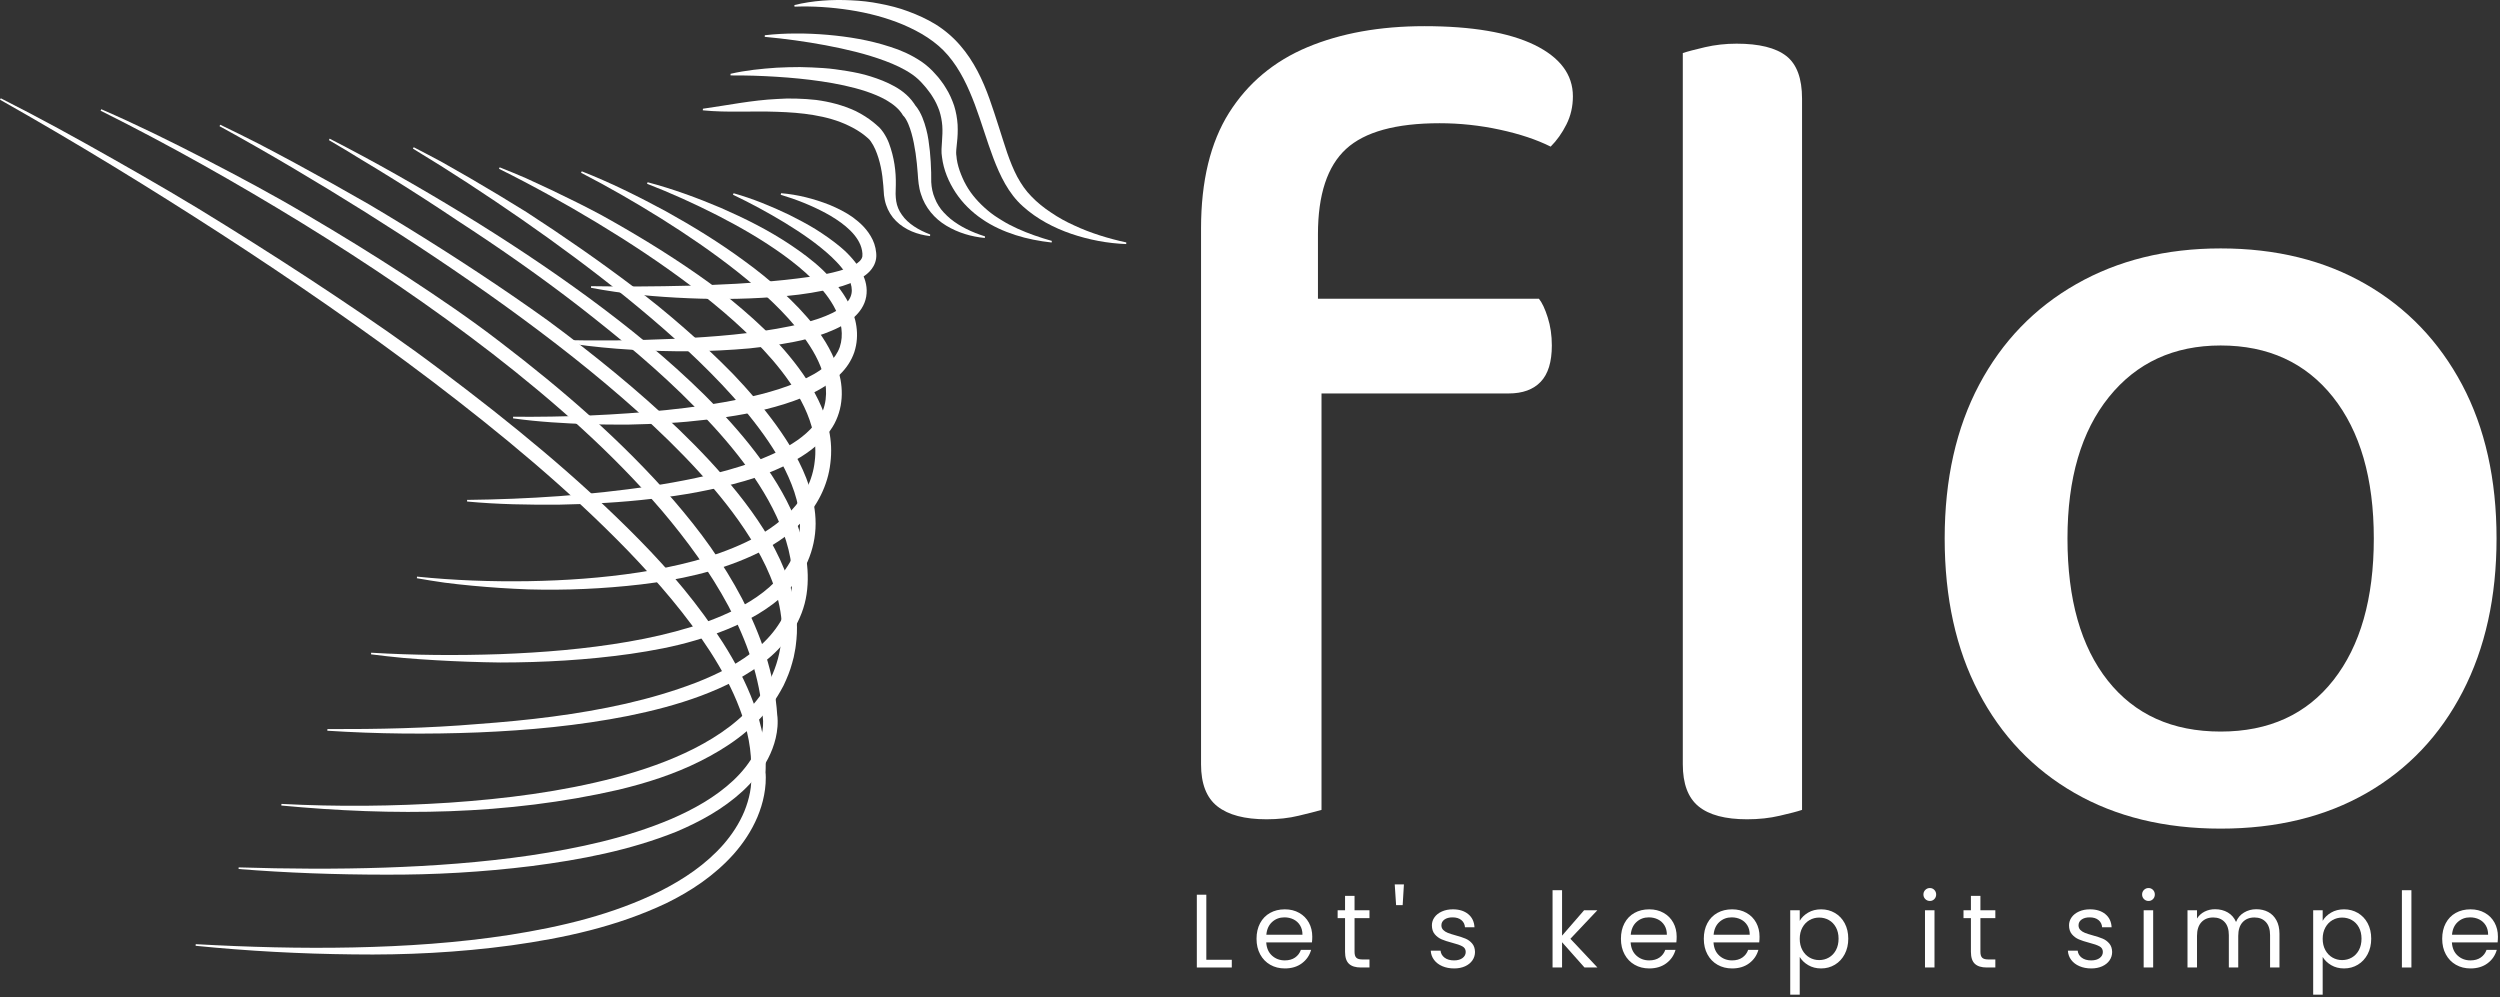 <svg xmlns="http://www.w3.org/2000/svg" width="662" height="264" viewBox="0 0 662 264" fill="none"><rect x="0" y="0" width="662" height="264" fill="#333333" stroke="none"/><path d="M319.435 254.147H326.179V256.193H316.92V236.918H319.435V254.147Z" fill="white"></path><path d="M344.257 245.035C343.831 244.343 343.257 243.818 342.53 243.458C341.799 243.099 340.995 242.918 340.109 242.918C338.84 242.918 337.757 243.325 336.862 244.135C335.968 244.947 335.456 246.072 335.328 247.509H344.893C344.893 246.552 344.68 245.726 344.257 245.035ZM347.406 249.555H335.3C335.393 251.048 335.903 252.215 336.835 253.054C337.765 253.892 338.893 254.311 340.222 254.311C341.308 254.311 342.215 254.059 342.942 253.552C343.67 253.044 344.181 252.368 344.477 251.518H347.185C346.782 252.976 345.969 254.16 344.753 255.073C343.537 255.984 342.025 256.442 340.222 256.442C338.783 256.442 337.498 256.119 336.365 255.473C335.232 254.829 334.342 253.911 333.697 252.722C333.051 251.533 332.729 250.154 332.729 248.589C332.729 247.022 333.043 245.648 333.669 244.467C334.297 243.288 335.176 242.38 336.31 241.744C337.443 241.108 338.747 240.791 340.222 240.791C341.656 240.791 342.93 241.103 344.034 241.731C345.14 242.357 345.99 243.219 346.592 244.316C347.192 245.412 347.489 246.651 347.489 248.036C347.489 248.516 347.462 249.022 347.406 249.555Z" fill="white"></path><path d="M358.684 243.113V252.045C358.684 252.782 358.84 253.304 359.154 253.606C359.466 253.912 360.009 254.064 360.784 254.064H362.636V256.193H360.37C358.968 256.193 357.918 255.871 357.219 255.225C356.518 254.581 356.168 253.519 356.168 252.045V243.113H354.206V241.039H356.168V237.223H358.684V241.039H362.636V243.113H358.684Z" fill="white"></path><path d="M371.758 234.18L371.426 239.683H369.686L369.325 234.18H371.758Z" fill="white"></path><path d="M381.929 255.847C381.009 255.451 380.28 254.898 379.746 254.187C379.211 253.478 378.916 252.663 378.861 251.741H381.461C381.534 252.496 381.888 253.114 382.524 253.594C383.16 254.073 383.994 254.313 385.025 254.313C385.982 254.313 386.739 254.101 387.293 253.677C387.846 253.252 388.122 252.718 388.122 252.073C388.122 251.407 387.826 250.916 387.238 250.594C386.646 250.27 385.735 249.953 384.5 249.639C383.376 249.345 382.459 249.044 381.75 248.741C381.04 248.435 380.432 247.985 379.926 247.386C379.419 246.788 379.167 245.997 379.167 245.021C379.167 244.247 379.396 243.538 379.858 242.892C380.318 242.248 380.971 241.735 381.82 241.358C382.666 240.979 383.635 240.79 384.722 240.79C386.399 240.79 387.753 241.215 388.786 242.062C389.816 242.91 390.369 244.073 390.442 245.546H387.927C387.872 244.754 387.555 244.118 386.974 243.638C386.394 243.159 385.615 242.919 384.638 242.919C383.735 242.919 383.017 243.113 382.484 243.5C381.949 243.886 381.682 244.395 381.682 245.021C381.682 245.519 381.841 245.929 382.165 246.252C382.487 246.575 382.893 246.832 383.381 247.025C383.869 247.219 384.545 247.437 385.413 247.676C386.499 247.97 387.384 248.261 388.065 248.548C388.746 248.832 389.333 249.262 389.821 249.833C390.309 250.404 390.563 251.15 390.581 252.073C390.581 252.901 390.351 253.647 389.889 254.313C389.429 254.976 388.781 255.497 387.942 255.876C387.103 256.253 386.14 256.442 385.054 256.442C383.892 256.442 382.851 256.243 381.929 255.847Z" fill="white"></path><path d="M419.574 256.193L413.633 249.501V256.193H411.116V235.729H413.633V247.759L419.465 241.039H422.974L415.843 248.588L423.001 256.193H419.574Z" fill="white"></path><path d="M440.749 245.035C440.324 244.343 439.749 243.818 439.022 243.458C438.292 243.099 437.487 242.918 436.601 242.918C435.331 242.918 434.248 243.325 433.354 244.135C432.46 244.947 431.949 246.072 431.821 247.509H441.385C441.385 246.552 441.173 245.726 440.749 245.035ZM443.898 249.555H431.792C431.884 251.048 432.395 252.215 433.328 253.054C434.258 253.892 435.387 254.311 436.713 254.311C437.801 254.311 438.707 254.059 439.435 253.552C440.163 253.044 440.674 252.368 440.97 251.518H443.679C443.274 252.976 442.462 254.16 441.246 255.073C440.03 255.984 438.518 256.442 436.713 256.442C435.276 256.442 433.99 256.119 432.857 255.473C431.723 254.829 430.834 253.911 430.19 252.722C429.543 251.533 429.223 250.154 429.223 248.589C429.223 247.022 429.537 245.648 430.161 244.467C430.789 243.288 431.668 242.38 432.801 241.744C433.936 241.108 435.239 240.791 436.713 240.791C438.149 240.791 439.422 241.103 440.526 241.731C441.633 242.357 442.484 243.219 443.085 244.316C443.684 245.412 443.981 246.651 443.981 248.036C443.981 248.516 443.955 249.022 443.898 249.555Z" fill="white"></path><path d="M462.694 245.035C462.269 244.343 461.694 243.818 460.967 243.458C460.237 243.099 459.432 242.918 458.546 242.918C457.276 242.918 456.193 243.325 455.299 244.135C454.405 244.947 453.894 246.072 453.766 247.509H463.329C463.329 246.552 463.118 245.726 462.694 245.035ZM465.843 249.555H453.737C453.829 251.048 454.34 252.215 455.273 253.054C456.203 253.892 457.332 254.311 458.658 254.311C459.746 254.311 460.652 254.059 461.38 253.552C462.108 253.044 462.619 252.368 462.915 251.518H465.624C465.219 252.976 464.407 254.16 463.191 255.073C461.975 255.984 460.463 256.442 458.658 256.442C457.221 256.442 455.935 256.119 454.802 255.473C453.668 254.829 452.779 253.911 452.135 252.722C451.488 251.533 451.168 250.154 451.168 248.589C451.168 247.022 451.482 245.648 452.106 244.467C452.733 243.288 453.613 242.38 454.746 241.744C455.881 241.108 457.184 240.791 458.658 240.791C460.094 240.791 461.367 241.103 462.471 241.731C463.578 242.357 464.429 243.219 465.03 244.316C465.628 245.412 465.926 246.651 465.926 248.036C465.926 248.516 465.9 249.022 465.843 249.555Z" fill="white"></path><path d="M486.16 245.573C485.7 244.726 485.077 244.08 484.295 243.639C483.511 243.195 482.649 242.974 481.71 242.974C480.788 242.974 479.936 243.2 479.152 243.65C478.37 244.104 477.742 244.758 477.273 245.614C476.804 246.473 476.57 247.463 476.57 248.589C476.57 249.732 476.804 250.731 477.273 251.589C477.742 252.446 478.37 253.1 479.152 253.552C479.936 254.004 480.788 254.229 481.71 254.229C482.649 254.229 483.511 254.004 484.295 253.552C485.077 253.1 485.7 252.446 486.16 251.589C486.62 250.731 486.851 249.723 486.851 248.56C486.851 247.418 486.62 246.421 486.16 245.573ZM478.794 241.661C479.78 241.08 480.926 240.791 482.235 240.791C483.579 240.791 484.8 241.113 485.898 241.757C486.994 242.403 487.855 243.31 488.481 244.482C489.107 245.653 489.421 247.013 489.421 248.56C489.421 250.09 489.107 251.455 488.481 252.654C487.855 253.851 486.994 254.782 485.898 255.445C484.8 256.111 483.579 256.442 482.235 256.442C480.945 256.442 479.807 256.151 478.82 255.571C477.835 254.99 477.084 254.266 476.57 253.401V263.382H474.053V241.038H476.57V243.833C477.066 242.964 477.807 242.242 478.794 241.661Z" fill="white"></path><path d="M512.254 256.192H509.737V241.038H512.254V256.192ZM509.822 238.081C509.488 237.748 509.323 237.343 509.323 236.863C509.323 236.384 509.488 235.979 509.822 235.646C510.153 235.314 510.558 235.15 511.038 235.15C511.498 235.15 511.888 235.314 512.21 235.646C512.534 235.979 512.695 236.384 512.695 236.863C512.695 237.343 512.534 237.748 512.21 238.081C511.888 238.413 511.498 238.577 511.038 238.577C510.558 238.577 510.153 238.413 509.822 238.081Z" fill="white"></path><path d="M524.414 243.113V252.045C524.414 252.782 524.57 253.304 524.884 253.606C525.196 253.912 525.739 254.064 526.515 254.064H528.367V256.193H526.1C524.699 256.193 523.649 255.871 522.949 255.225C522.249 254.581 521.899 253.519 521.899 252.045V243.113H519.937V241.039H521.899V237.223H524.414V241.039H528.367V243.113H524.414Z" fill="white"></path><path d="M550.643 255.847C549.723 255.451 548.994 254.898 548.46 254.187C547.925 253.478 547.63 252.663 547.575 251.741H550.175C550.248 252.496 550.602 253.114 551.238 253.594C551.874 254.073 552.708 254.313 553.739 254.313C554.697 254.313 555.453 254.101 556.007 253.677C556.56 253.252 556.836 252.718 556.836 252.073C556.836 251.407 556.54 250.916 555.952 250.594C555.36 250.27 554.449 249.953 553.214 249.639C552.09 249.345 551.173 249.044 550.464 248.741C549.754 248.435 549.146 247.985 548.64 247.386C548.133 246.788 547.881 245.997 547.881 245.021C547.881 244.247 548.11 243.538 548.572 242.892C549.032 242.248 549.685 241.735 550.534 241.358C551.38 240.979 552.349 240.79 553.436 240.79C555.113 240.79 556.467 241.215 557.5 242.062C558.53 242.91 559.083 244.073 559.156 245.546H556.641C556.586 244.754 556.269 244.118 555.688 243.638C555.108 243.159 554.329 242.919 553.352 242.919C552.45 242.919 551.731 243.113 551.198 243.5C550.663 243.886 550.396 244.395 550.396 245.021C550.396 245.519 550.555 245.929 550.879 246.252C551.201 246.575 551.607 246.832 552.095 247.025C552.583 247.219 553.259 247.437 554.127 247.676C555.214 247.97 556.098 248.261 556.779 248.548C557.461 248.832 558.047 249.262 558.535 249.833C559.023 250.404 559.277 251.15 559.295 252.073C559.295 252.901 559.065 253.647 558.604 254.313C558.143 254.976 557.495 255.497 556.656 255.876C555.817 256.253 554.854 256.442 553.768 256.442C552.606 256.442 551.565 256.243 550.643 255.847Z" fill="white"></path><path d="M570.159 256.192H567.642V241.038H570.159V256.192ZM567.726 238.081C567.395 237.748 567.227 237.343 567.227 236.863C567.227 236.384 567.395 235.979 567.726 235.646C568.058 235.314 568.463 235.15 568.943 235.15C569.403 235.15 569.793 235.314 570.116 235.646C570.438 235.979 570.599 236.384 570.599 236.863C570.599 237.343 570.438 237.748 570.116 238.081C569.793 238.413 569.403 238.577 568.943 238.577C568.463 238.577 568.058 238.413 567.726 238.081Z" fill="white"></path><path d="M600.617 241.495C601.538 241.983 602.266 242.717 602.801 243.695C603.334 244.671 603.602 245.86 603.602 247.26V256.192H601.115V247.621C601.115 246.109 600.741 244.952 599.995 244.15C599.248 243.348 598.24 242.948 596.969 242.948C595.66 242.948 594.619 243.366 593.845 244.205C593.07 245.045 592.685 246.257 592.685 247.841V256.192H590.197V247.621C590.197 246.109 589.823 244.952 589.077 244.15C588.33 243.348 587.322 242.948 586.051 242.948C584.742 242.948 583.701 243.366 582.927 244.205C582.154 245.045 581.767 246.257 581.767 247.841V256.192H579.25V241.038H581.767V243.223C582.264 242.431 582.931 241.822 583.771 241.398C584.609 240.975 585.535 240.762 586.548 240.762C587.82 240.762 588.943 241.048 589.92 241.619C590.896 242.192 591.624 243.029 592.104 244.136C592.527 243.067 593.228 242.237 594.205 241.647C595.18 241.056 596.268 240.762 597.466 240.762C598.645 240.762 599.695 241.006 600.617 241.495Z" fill="white"></path><path d="M624.636 245.573C624.176 244.726 623.553 244.08 622.771 243.639C621.987 243.195 621.126 242.974 620.186 242.974C619.264 242.974 618.412 243.2 617.628 243.65C616.846 244.104 616.219 244.758 615.749 245.614C615.28 246.473 615.046 247.463 615.046 248.589C615.046 249.732 615.28 250.731 615.749 251.589C616.219 252.446 616.846 253.1 617.628 253.552C618.412 254.004 619.264 254.229 620.186 254.229C621.126 254.229 621.987 254.004 622.771 253.552C623.553 253.1 624.176 252.446 624.636 251.589C625.096 250.731 625.327 249.723 625.327 248.56C625.327 247.418 625.096 246.421 624.636 245.573ZM617.271 241.661C618.256 241.08 619.402 240.791 620.711 240.791C622.056 240.791 623.277 241.113 624.374 241.757C625.47 242.403 626.332 243.31 626.958 244.482C627.584 245.653 627.897 247.013 627.897 248.56C627.897 250.09 627.584 251.455 626.958 252.654C626.332 253.851 625.47 254.782 624.374 255.445C623.277 256.111 622.056 256.442 620.711 256.442C619.422 256.442 618.283 256.151 617.297 255.571C616.311 254.99 615.56 254.266 615.046 253.401V263.382H612.529V241.038H615.046V243.833C615.542 242.964 616.284 242.242 617.271 241.661Z" fill="white"></path><path d="M638.541 256.192H636.024V235.729H638.541V256.192Z" fill="white"></path><path d="M658.219 245.035C657.795 244.343 657.219 243.818 656.492 243.458C655.762 243.099 654.958 242.918 654.072 242.918C652.802 242.918 651.719 243.325 650.825 244.135C649.93 244.947 649.42 246.072 649.291 247.509H658.855C658.855 246.552 658.644 245.726 658.219 245.035ZM661.369 249.555H649.262C649.355 251.048 649.865 252.215 650.799 253.054C651.729 253.892 652.857 254.311 654.184 254.311C655.271 254.311 656.177 254.059 656.905 253.552C657.634 253.044 658.144 252.368 658.44 251.518H661.149C660.744 252.976 659.933 254.16 658.717 255.073C657.501 255.984 655.988 256.442 654.184 256.442C652.746 256.442 651.46 256.119 650.327 255.473C649.194 254.829 648.304 253.911 647.661 252.722C647.013 251.533 646.693 250.154 646.693 248.589C646.693 247.022 647.007 245.648 647.631 244.467C648.259 243.288 649.139 242.38 650.272 241.744C651.407 241.108 652.709 240.791 654.184 240.791C655.619 240.791 656.892 241.103 657.996 241.731C659.104 242.357 659.954 243.219 660.556 244.316C661.154 245.412 661.451 246.651 661.451 248.036C661.451 248.516 661.425 249.022 661.369 249.555Z" fill="white"></path><path d="M0.202 26.023C10.388 31.151 20.374 36.666 30.302 42.296C40.23 47.924 50.112 53.653 59.789 59.73C69.497 65.759 79.124 71.934 88.646 78.286C98.167 84.638 107.612 91.136 116.767 98.058C135.115 111.836 153.015 126.383 169.31 142.957C177.454 151.238 185.055 160.198 191.451 170.23C194.63 175.251 197.491 180.569 199.612 186.329C201.733 192.056 203.085 198.343 202.694 204.813L202.654 204.025C202.725 204.528 202.729 204.715 202.753 205.037L202.781 205.873C202.781 206.417 202.771 206.952 202.732 207.474C202.663 208.522 202.525 209.545 202.332 210.548C201.955 212.561 201.337 214.487 200.574 216.328C199.023 220.006 196.822 223.285 194.293 226.15C189.182 231.867 182.912 236.011 176.405 239.184C163.271 245.398 149.3 248.398 135.405 250.333C121.476 252.22 107.477 252.926 93.522 252.725C79.57 252.583 65.652 251.836 51.803 250.447L51.825 250.016C65.699 250.787 79.599 251.173 93.488 250.883C107.373 250.6 121.263 249.676 134.994 247.555C148.679 245.396 162.369 242.151 174.849 235.957C181.036 232.829 186.926 228.887 191.539 223.635C193.825 221.011 195.768 218.062 197.106 214.833C198.408 211.627 199.207 208.066 198.87 204.66L198.865 204.603L198.867 204.577C199.178 198.851 197.945 193.119 195.919 187.769C193.903 182.394 191.144 177.327 188.047 172.509C181.818 162.871 174.279 154.175 166.365 145.923C150.427 129.482 132.743 114.891 114.589 101.059C96.39 87.26 77.581 74.308 58.446 61.897C39.295 49.513 19.838 37.604 0 26.402L0.202 26.023Z" fill="white"></path><path d="M206.838 51.157C211.229 51.525 215.507 52.61 219.708 54.264C221.785 55.147 223.872 56.146 225.849 57.555C227.784 58.986 229.76 60.761 231.083 63.503C231.408 64.187 231.667 64.932 231.828 65.717C231.912 66.108 231.968 66.51 232.01 66.913L232.049 67.523C232.055 67.77 232.042 68.211 231.982 68.541C231.753 70.005 231.003 71.085 230.348 71.798C229.677 72.514 229.018 72.993 228.394 73.398C227.145 74.183 225.981 74.685 224.836 75.124C223.695 75.57 222.57 75.907 221.45 76.185C216.985 77.278 212.644 77.968 208.28 78.374C199.57 79.183 190.92 79.349 182.287 78.97C173.658 78.607 165.049 77.847 156.497 76.211L156.506 75.78C165.073 75.921 173.648 75.876 182.215 75.655C190.779 75.417 199.345 75.02 207.857 74.122C212.106 73.652 216.364 73.146 220.513 72.165C222.571 71.659 224.653 71.076 226.461 70.038C227.329 69.516 228.195 68.811 228.355 67.894C228.456 66.942 228.226 65.833 227.846 64.881C227.048 62.929 225.568 61.309 223.944 59.943C222.306 58.573 220.487 57.426 218.608 56.403C214.835 54.38 210.819 52.797 206.729 51.574L206.838 51.157Z" fill="white"></path><path d="M194.258 51.169C199.32 52.589 204.17 54.59 208.937 56.862C211.296 58.046 213.652 59.276 215.943 60.678C218.216 62.11 220.455 63.65 222.614 65.462C223.7 66.367 224.728 67.374 225.715 68.517C226.695 69.662 227.646 70.933 228.409 72.54C229.149 74.144 229.779 76.111 229.373 78.552C228.958 80.955 227.537 82.739 226.245 83.92C223.56 86.287 220.848 87.362 218.201 88.368C215.546 89.324 212.911 90.012 210.267 90.521C207.631 91.045 205.004 91.457 202.385 91.798C199.765 92.154 197.146 92.408 194.528 92.563C189.298 92.914 184.083 93.096 178.876 93.008C168.467 92.888 158.089 92.189 147.797 90.459L147.811 90.028C158.118 90.274 168.441 90.173 178.739 89.708C189.025 89.192 199.346 88.424 209.426 86.342C211.937 85.797 214.433 85.178 216.855 84.346C219.253 83.499 221.663 82.481 223.555 80.821C224.482 79.995 225.245 78.954 225.474 77.758C225.711 76.573 225.427 75.289 224.92 74.142C223.877 71.818 222.099 69.862 220.248 68.083C216.471 64.547 212.145 61.638 207.739 58.933C203.311 56.252 198.747 53.788 194.086 51.561L194.258 51.169Z" fill="white"></path><path d="M26.819 28.922C36.174 32.981 45.32 37.502 54.392 42.18C63.46 46.868 72.482 51.675 81.275 56.903C90.095 62.08 98.818 67.445 107.406 73.049C115.984 78.664 124.496 84.426 132.645 90.719C148.989 103.217 164.719 116.775 178.463 132.566C181.866 136.539 185.168 140.629 188.202 144.951C191.215 149.284 194.026 153.792 196.504 158.526C201.426 167.97 205.126 178.433 205.82 189.484L205.757 189.006C205.853 189.546 205.858 189.722 205.887 190.044C205.91 190.333 205.921 190.605 205.926 190.875C205.937 191.415 205.913 191.931 205.877 192.448C205.798 193.471 205.637 194.463 205.412 195.428C204.963 197.357 204.255 199.173 203.388 200.86C201.635 204.232 199.258 207.072 196.655 209.489C191.403 214.314 185.324 217.588 179.162 220.21C166.696 225.207 153.733 227.652 140.817 229.328C127.88 230.935 114.902 231.673 101.945 231.61C88.991 231.599 76.062 231.15 63.178 230.115L63.191 229.684C76.087 230.084 88.995 230.172 101.886 229.743C114.776 229.308 127.662 228.379 140.425 226.514C153.156 224.602 165.885 221.899 177.778 216.85C183.68 214.294 189.41 211.112 194.14 206.698C196.488 204.489 198.557 201.953 200.029 199.075C201.465 196.228 202.382 192.923 201.978 189.805L201.972 189.753C201.255 179.457 197.707 169.561 192.907 160.517C188.057 151.459 181.957 143.149 175.357 135.329C162.019 119.76 146.56 106.207 130.445 93.692C114.285 81.2 97.344 69.779 79.989 59.086C62.614 48.428 44.851 38.393 26.638 29.313L26.819 28.922Z" fill="white"></path><path d="M154.048 45.361C161.685 48.356 169.034 52.018 176.278 55.923C183.472 59.913 190.527 64.237 197.234 69.192C200.608 71.64 203.879 74.272 206.997 77.14C210.116 80.009 213.122 83.077 215.832 86.552C218.491 90.049 220.902 94.004 222.183 98.779C222.806 101.154 223.103 103.764 222.764 106.392C222.463 109.042 221.43 111.767 219.935 113.841C216.927 118.081 212.968 120.629 209.098 122.677C205.178 124.687 201.181 126.218 197.128 127.378C189.029 129.693 180.879 131.183 172.697 132.079C164.527 133.048 156.339 133.475 148.167 133.631C139.992 133.699 131.827 133.566 123.686 132.804L123.688 132.373C139.914 132.19 156.162 131.121 172.219 128.743C180.238 127.519 188.226 125.943 195.967 123.518C199.83 122.296 203.635 120.85 207.212 118.957C210.758 117.065 214.19 114.698 216.48 111.381C218.85 108.108 219.242 103.742 218.195 99.838C217.187 95.892 215.075 92.296 212.654 89.021C207.729 82.477 201.572 76.977 195.19 71.897C188.774 66.835 182.02 62.22 175.105 57.885C168.182 53.563 161.103 49.483 153.863 45.748L154.048 45.361Z" fill="white"></path><path d="M109.551 38.984C112.109 40.289 114.644 41.636 117.174 42.999L124.654 47.275C129.618 50.168 134.551 53.127 139.435 56.176C149.092 62.446 158.584 69.009 167.812 76.004C172.443 79.483 176.942 83.155 181.317 86.999C185.707 90.823 189.986 94.81 194.095 99.021C198.155 103.28 202.055 107.752 205.577 112.632C209.071 117.51 212.324 122.785 214.318 128.91C215.297 131.966 215.983 135.241 215.976 138.673C215.97 142.118 215.223 145.578 213.848 148.706C212.461 151.844 210.425 154.58 208.149 156.89C205.87 159.216 203.284 161.062 200.642 162.65C195.332 165.801 189.716 167.928 184.068 169.586C178.416 171.265 172.669 172.312 166.939 173.15C155.465 174.777 143.97 175.416 132.506 175.431C126.77 175.362 121.046 175.156 115.335 174.824C112.48 174.656 109.626 174.469 106.778 174.219C103.931 173.939 101.089 173.638 98.251 173.269L98.281 172.839C109.646 173.523 121.051 173.606 132.431 173.217C143.807 172.786 155.184 171.865 166.404 169.92C172.012 168.952 177.574 167.693 183.014 166.022C188.442 164.342 193.768 162.207 198.616 159.227C203.434 156.275 207.806 152.239 210.121 146.998C211.248 144.386 211.846 141.541 211.837 138.688C211.83 135.829 211.23 132.989 210.339 130.268C208.508 124.82 205.575 119.791 202.237 115.119C198.901 110.431 195.142 106.06 191.204 101.874C183.296 93.523 174.654 85.914 165.741 78.685C156.811 71.467 147.578 64.643 138.161 58.099C128.734 51.57 119.142 45.275 109.34 39.357L109.551 38.984Z" fill="white"></path><path d="M132.311 44.305C134.619 45.214 136.908 46.166 139.187 47.145C141.446 48.165 143.694 49.208 145.936 50.273C150.413 52.414 154.876 54.607 159.262 56.959C167.964 61.785 176.508 66.961 184.753 72.713C188.896 75.561 192.85 78.707 196.713 82.008C200.562 85.322 204.31 88.834 207.726 92.752C211.116 96.69 214.28 100.967 216.692 105.912C217.891 108.384 218.887 111.033 219.502 113.86C220.126 116.664 220.251 119.743 219.886 122.614C219.256 128.479 216.359 134.065 212.452 138.069C208.566 142.165 203.901 144.989 199.164 147.159C189.637 151.491 179.658 153.57 169.723 154.756C159.778 155.914 149.827 156.35 139.913 156.073C134.954 155.888 130.009 155.563 125.083 155.099C122.619 154.862 120.159 154.614 117.709 154.284C115.259 153.936 112.815 153.549 110.385 153.116L110.428 152.688C120.208 153.692 130.053 154.045 139.882 153.895C149.71 153.734 159.539 153.049 169.255 151.564C178.939 150.029 188.626 147.795 197.518 143.574C201.932 141.456 206.15 138.775 209.521 135.192C212.907 131.651 215.234 127.039 215.744 122.115C216.382 117.193 215.073 112.222 212.958 107.774C210.818 103.301 207.888 99.244 204.687 95.47C198.204 87.954 190.613 81.491 182.734 75.514C174.827 69.553 166.553 64.105 158.09 58.991C149.622 53.889 140.974 49.079 132.131 44.696L132.311 44.305Z" fill="white"></path><path d="M58.319 33.03C61.688 34.645 65.03 36.312 68.364 37.999C71.68 39.72 74.975 41.482 78.264 43.258C84.84 46.816 91.372 50.461 97.858 54.199C110.734 61.84 123.403 69.867 135.8 78.365C138.897 80.493 141.979 82.65 145.035 84.844C148.072 87.069 151.067 89.353 154.044 91.668C159.995 96.304 165.842 101.096 171.52 106.122C177.194 111.15 182.714 116.4 187.928 122.018C193.126 127.648 198.087 133.603 202.29 140.276C206.369 146.968 209.904 154.436 210.855 162.901C211.076 165.001 211.113 167.175 210.902 169.299C210.778 170.351 210.709 171.405 210.478 172.448L210.179 174.013L209.767 175.553C209.229 177.614 208.405 179.584 207.502 181.497C206.517 183.361 205.45 185.185 204.179 186.828C199.16 193.53 192.36 198.075 185.445 201.548C178.487 205.047 171.154 207.35 163.792 209.126C134.244 215.914 104.1 216.093 74.497 213.304L74.525 212.874C89.34 213.655 104.214 213.508 119.019 212.546C133.813 211.522 148.611 209.676 162.972 205.896C170.134 203.979 177.196 201.567 183.823 198.21C190.401 194.849 196.687 190.503 201.116 184.472C205.628 178.542 207.671 170.791 206.857 163.365C205.972 155.892 202.683 148.92 198.735 142.587C194.763 136.221 190.017 130.373 184.977 124.834C179.924 119.298 174.537 114.085 168.977 109.075C157.839 99.066 146.017 89.866 133.904 81.112C121.778 72.371 109.334 64.089 96.689 56.146C84.035 48.221 71.2 40.581 58.123 33.41L58.319 33.03Z" fill="white"></path><path d="M186.141 28.788C192.713 27.874 199.083 26.527 205.837 26.208C207.516 26.09 209.217 26.046 210.929 26.114C212.64 26.163 214.37 26.264 216.117 26.467C219.592 26.929 223.136 27.809 226.569 29.4C228.255 30.246 229.903 31.259 231.416 32.499C231.794 32.806 232.159 33.143 232.528 33.465L232.845 33.753C233.118 34.026 233.191 34.122 233.315 34.27C233.55 34.55 233.715 34.787 233.893 35.039C234.547 36.012 235.025 36.946 235.391 37.899C236.796 41.683 237.28 45.352 237.212 48.944L237.155 51.348C237.174 52.006 237.22 52.66 237.321 53.299C237.522 54.577 238.025 55.796 238.838 56.91C240.413 59.212 243.239 60.929 246.307 62.086L246.278 62.517C242.989 62.146 239.706 60.926 237.274 58.527C236.066 57.336 235.15 55.835 234.622 54.203C234.349 53.39 234.193 52.544 234.08 51.697L233.905 49.182C233.659 45.881 233.082 42.563 231.775 39.565C231.442 38.82 231.055 38.106 230.599 37.452C230.347 37.122 230.162 36.842 229.834 36.596C229.523 36.337 229.222 36.066 228.904 35.817C227.63 34.815 226.227 33.99 224.769 33.296C221.86 31.872 218.693 31.018 215.488 30.482C212.28 29.935 209.017 29.712 205.754 29.606C199.223 29.354 192.661 29.87 186.095 29.216L186.141 28.788Z" fill="white"></path><path d="M193.442 19.543C197.484 18.611 201.568 18.205 205.672 17.925C207.722 17.835 209.782 17.748 211.846 17.761C213.906 17.801 215.974 17.883 218.052 18.026C220.13 18.164 222.198 18.47 224.286 18.805C226.368 19.156 228.475 19.568 230.561 20.243C232.654 20.903 234.76 21.694 236.867 22.865C238.954 24.026 241.135 25.692 242.692 28.436L241.624 27.225L241.889 27.438L242.006 27.543L242.201 27.735L242.47 28.033C242.653 28.24 242.743 28.376 242.873 28.55C243.107 28.876 243.284 29.167 243.452 29.458C243.774 30.031 244.019 30.569 244.243 31.099C244.679 32.153 244.983 33.159 245.251 34.154C245.793 36.139 246.008 38.084 246.229 40C246.407 41.912 246.539 43.808 246.573 45.686L246.59 48.213C246.638 48.954 246.715 49.692 246.876 50.403C247.032 51.117 247.243 51.818 247.534 52.487C247.793 53.173 248.128 53.837 248.531 54.473C249.323 55.764 250.435 56.877 251.675 57.939C254.209 60.004 257.416 61.534 260.818 62.585L260.793 63.016C257.216 62.683 253.703 61.638 250.593 59.768C247.484 57.925 244.944 54.937 243.863 51.379C243.274 49.629 243.13 47.727 243.017 45.944C242.9 44.14 242.694 42.346 242.448 40.56C242.177 38.779 241.852 37.006 241.366 35.286C241.118 34.427 240.844 33.578 240.494 32.772C240.158 31.996 239.701 31.129 239.208 30.659L239.12 30.576L239.093 30.528C238.119 28.84 236.509 27.587 234.808 26.584C233.088 25.583 231.22 24.83 229.323 24.191C225.51 22.935 221.544 22.149 217.564 21.549C213.581 20.959 209.563 20.576 205.539 20.323C201.516 20.075 197.479 19.942 193.45 19.974L193.442 19.543Z" fill="white"></path><path d="M202.532 9.329C205.296 9.014 208.063 8.866 210.829 8.875C213.596 8.856 216.36 8.986 219.126 9.22C224.657 9.711 230.187 10.593 235.698 12.395C238.472 13.256 241.205 14.46 243.924 16.262C245.255 17.147 246.712 18.466 247.654 19.576C248.19 20.132 248.701 20.742 249.172 21.396C249.665 22.017 250.109 22.704 250.531 23.413C251.405 24.797 252.099 26.369 252.652 27.987C253.165 29.632 253.469 31.346 253.575 33.026C253.661 34.7 253.577 36.311 253.416 37.721C253.253 39.113 253.146 40.368 253.206 40.883L253.269 41.35C253.263 41.426 253.307 41.861 253.351 42.147C253.399 42.471 253.463 42.804 253.533 43.139C253.678 43.81 253.876 44.485 254.1 45.15C254.575 46.476 255.128 47.8 255.842 49.049C257.25 51.572 259.241 53.77 261.537 55.715C262.685 56.694 263.953 57.548 265.277 58.341C266.587 59.16 267.981 59.883 269.419 60.533C272.297 61.843 275.362 62.897 278.523 63.79L278.476 64.218C275.235 63.858 272.01 63.247 268.889 62.241C265.776 61.236 262.744 59.881 260.023 57.996C257.295 56.138 254.879 53.765 253.035 50.974C251.206 48.176 249.865 45.031 249.444 41.62L249.449 41.667C249.188 40.205 249.356 38.791 249.442 37.412C249.541 36.031 249.613 34.663 249.518 33.305C249.413 31.95 249.156 30.616 248.741 29.331C248.283 28.064 247.73 26.822 246.99 25.689C246.636 25.113 246.265 24.547 245.834 24.024C245.429 23.481 245.016 22.946 244.546 22.455C243.664 21.407 242.696 20.516 241.595 19.738C239.389 18.206 236.906 17.077 234.372 16.13C229.291 14.235 223.974 13.005 218.641 11.992C213.302 11 207.907 10.25 202.499 9.759L202.532 9.329Z" fill="white"></path><path d="M210.357 1.335C215.259 0.146 220.316 -0.17 225.382 0.079C227.92 0.196 230.468 0.465 232.991 0.979C235.519 1.463 238.059 2.083 240.521 3.022C242.989 3.934 245.439 5.034 247.758 6.457C250.075 7.892 252.357 9.828 254.195 11.949C257.944 16.242 260.264 21.284 262.014 26.168C263.755 31.067 265.166 35.884 266.685 40.417C267.468 42.669 268.324 44.842 269.367 46.808C270.436 48.772 271.614 50.503 273.109 52.004C274.648 53.616 276.425 55.039 278.346 56.3C280.245 57.6 282.303 58.737 284.461 59.701C288.756 61.715 293.418 63.142 298.234 64.196L298.229 64.627C293.289 64.445 288.405 63.516 283.719 61.933C279.051 60.331 274.557 57.985 270.836 54.615C267.036 51.233 264.808 46.503 263.033 41.85C261.259 37.151 259.885 32.331 258.136 27.671C256.38 23.033 254.273 18.467 251.092 14.726C247.928 10.973 243.602 8.432 239.124 6.521C234.612 4.631 229.84 3.407 225.01 2.657C220.177 1.919 215.262 1.577 210.385 1.764L210.357 1.335Z" fill="white"></path><path d="M171.486 48.257C178.11 50.001 184.552 52.361 190.89 55.047C197.192 57.807 203.417 60.888 209.277 64.808C212.205 66.767 215.096 68.874 217.758 71.39C220.397 73.918 222.936 76.755 224.804 80.389C226.666 83.99 227.741 88.61 226.211 93.287C225.412 95.621 224.024 97.565 222.518 99.046C221.005 100.548 219.374 101.711 217.725 102.707C214.431 104.712 210.999 105.94 207.599 107.032C204.191 108.086 200.774 108.909 197.356 109.591C193.93 110.249 190.498 110.715 187.074 111.126C183.648 111.534 180.225 111.861 176.798 112.034C173.372 112.227 169.951 112.366 166.532 112.429C163.11 112.449 159.694 112.424 156.281 112.351C149.454 112.099 142.639 111.731 135.859 110.785L135.868 110.353C149.415 110.466 162.984 109.939 176.466 108.582C183.202 107.881 189.924 106.962 196.546 105.561C203.136 104.127 209.766 102.344 215.629 99.009C218.483 97.322 221.261 95.074 222.372 91.907C223.437 88.737 222.813 85.155 221.33 82.147C219.852 79.092 217.637 76.441 215.242 74.04C212.826 71.642 210.176 69.49 207.42 67.497C201.899 63.512 195.98 60.112 189.934 57.009C183.874 53.924 177.669 51.115 171.341 48.662L171.486 48.257Z" fill="white"></path><path d="M86.703 193.064C100.017 193.102 113.316 192.84 126.529 191.721C139.736 190.764 152.913 189.243 165.709 186.341C172.095 184.879 178.373 183.037 184.385 180.732C190.362 178.39 196.106 175.439 200.761 171.46C205.398 167.488 208.725 162.424 209.544 156.676C210.383 150.953 208.998 144.666 206.58 138.895C204.145 133.074 200.713 127.537 196.789 122.342C192.864 117.138 188.455 112.24 183.798 107.57C179.182 102.854 174.292 98.378 169.261 94.052C164.206 89.753 159.024 85.587 153.779 81.483C143.257 73.32 132.304 65.672 121.107 58.401C115.563 54.672 109.945 51.043 104.271 47.507C101.432 45.739 98.578 43.996 95.709 42.277C92.86 40.52 89.994 38.783 87.101 37.104L87.288 36.717C99.2 42.817 110.836 49.444 122.274 56.416C133.701 63.403 144.904 70.786 155.727 78.722C166.539 86.669 177.005 95.157 186.596 104.632C191.385 109.371 195.941 114.374 200.051 119.755C204.137 125.141 207.85 130.898 210.45 137.226C213.017 143.508 214.609 150.459 213.583 157.331C212.575 164.223 208.466 170.296 203.251 174.558C198.018 178.889 191.895 181.881 185.642 184.235C179.364 186.579 172.872 188.236 166.336 189.57C153.238 192.165 139.925 193.396 126.619 193.946C113.306 194.465 99.972 194.354 86.672 193.495L86.703 193.064Z" fill="white"></path><path d="M477.181 26.139V214.458C475.943 214.881 473.976 215.386 471.295 216.004C468.611 216.638 465.734 216.947 462.629 216.947C456.857 216.947 452.563 215.809 449.783 213.531C447.002 211.27 445.606 207.545 445.606 202.389V14.053C446.842 13.63 448.809 13.126 451.49 12.492C454.174 11.873 456.955 11.564 459.849 11.564C465.832 11.564 470.222 12.654 473.002 14.818C475.797 16.997 477.181 20.755 477.181 26.139Z" fill="white"></path><path d="M348.993 62.056V79.103H407.51C408.339 80.128 409.119 81.787 409.836 84.049C410.566 86.326 410.926 88.815 410.926 91.483C410.926 95.826 409.948 99.03 407.981 101.096C406.014 103.162 403.185 104.187 399.479 104.187H349.936V214.458C348.489 214.881 346.473 215.386 343.888 216.004C341.305 216.638 338.474 216.947 335.385 216.947C329.596 216.947 325.273 215.809 322.377 213.531C319.485 211.27 318.036 207.545 318.036 202.389V60.511C318.036 47.92 320.524 37.705 325.467 29.848C330.427 22.008 337.336 16.217 346.213 12.492C355.091 8.783 365.417 6.928 377.17 6.928C389.771 6.928 399.479 8.588 406.29 11.873C413.088 15.192 416.502 19.73 416.502 25.505C416.502 28.205 415.933 30.678 414.795 32.939C413.657 35.216 412.257 37.184 410.615 38.827C406.908 36.973 402.42 35.476 397.153 34.338C391.886 33.199 386.568 32.63 381.204 32.63C369.642 32.63 361.383 34.907 356.44 39.445C351.481 44 348.993 51.532 348.993 62.056Z" fill="white"></path><path d="M617.902 180.087C610.781 189.164 600.814 193.719 588.034 193.719C575.222 193.719 565.272 189.211 558.15 180.234C551.029 171.254 547.468 158.711 547.468 142.592C547.468 126.7 551.126 114.207 558.458 105.114C565.774 96.037 575.645 91.483 588.034 91.483C600.619 91.483 610.52 96.037 617.756 105.114C624.975 114.207 628.584 126.7 628.584 142.592C628.584 158.5 625.023 170.994 617.902 180.087ZM651.965 101.861C645.867 90.409 637.364 81.527 626.422 75.232C615.479 68.937 602.684 65.781 588.034 65.781C573.58 65.781 560.831 68.937 549.791 75.232C538.737 81.527 530.168 90.409 524.088 101.861C518.007 113.329 514.95 126.911 514.95 142.592C514.95 158.29 517.942 171.872 523.941 183.324C529.925 194.792 538.379 203.674 549.322 209.969C560.264 216.264 573.174 219.42 588.034 219.42C602.895 219.42 615.788 216.264 626.731 209.969C637.655 203.674 646.126 194.743 652.111 183.176C658.094 171.612 661.086 158.093 661.086 142.592C661.086 126.911 658.044 113.329 651.965 101.861Z" fill="white"></path></svg>